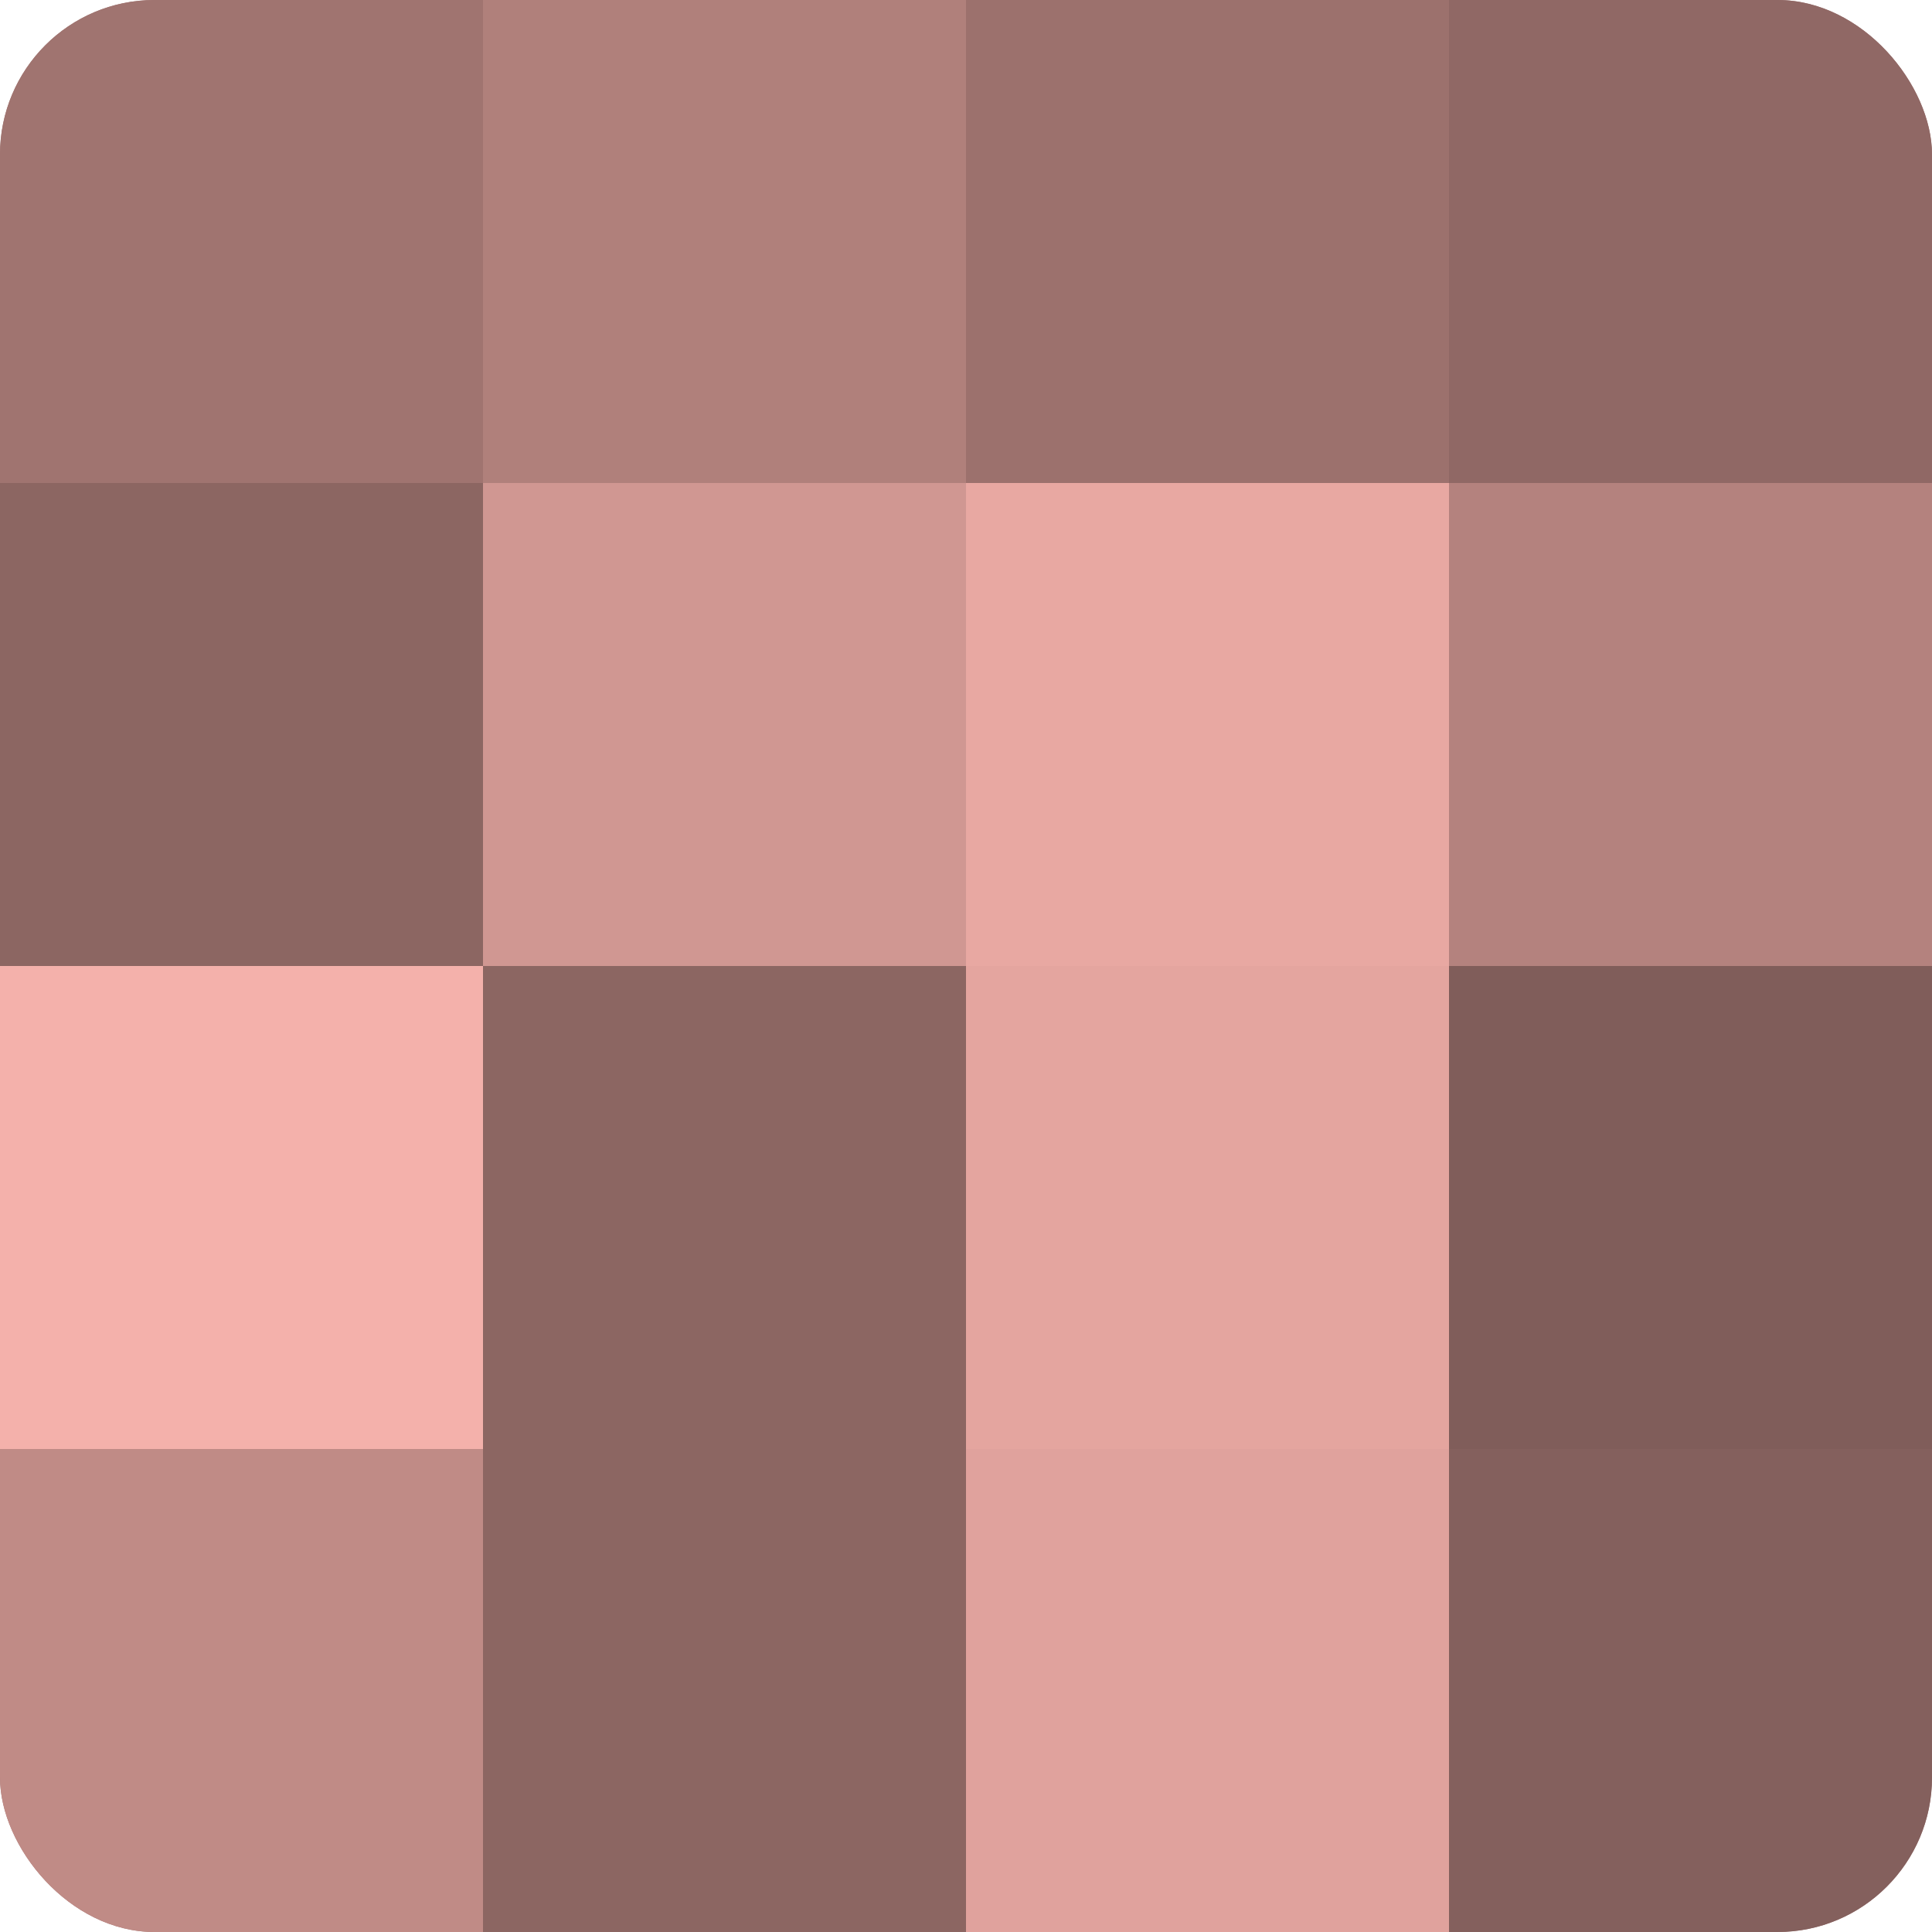 <?xml version="1.0" encoding="UTF-8"?>
<svg xmlns="http://www.w3.org/2000/svg" width="60" height="60" viewBox="0 0 100 100" preserveAspectRatio="xMidYMid meet"><defs><clipPath id="c" width="100" height="100"><rect width="100" height="100" rx="8" ry="8"/></clipPath></defs><g clip-path="url(#c)"><rect width="100" height="100" fill="#a07470"/><rect width="25" height="25" fill="#a07470"/><rect y="25" width="25" height="25" fill="#8c6662"/><rect y="50" width="25" height="25" fill="#f4b1ab"/><rect y="75" width="25" height="25" fill="#c08b86"/><rect x="25" width="25" height="25" fill="#b0807b"/><rect x="25" y="25" width="25" height="25" fill="#d09792"/><rect x="25" y="50" width="25" height="25" fill="#8c6662"/><rect x="25" y="75" width="25" height="25" fill="#8c6662"/><rect x="50" width="25" height="25" fill="#9c716d"/><rect x="50" y="25" width="25" height="25" fill="#e8a8a2"/><rect x="50" y="50" width="25" height="25" fill="#e4a59f"/><rect x="50" y="75" width="25" height="25" fill="#e0a29d"/><rect x="75" width="25" height="25" fill="#906865"/><rect x="75" y="25" width="25" height="25" fill="#b4827e"/><rect x="75" y="50" width="25" height="25" fill="#805d5a"/><rect x="75" y="75" width="25" height="25" fill="#84605d"/></g></svg>
